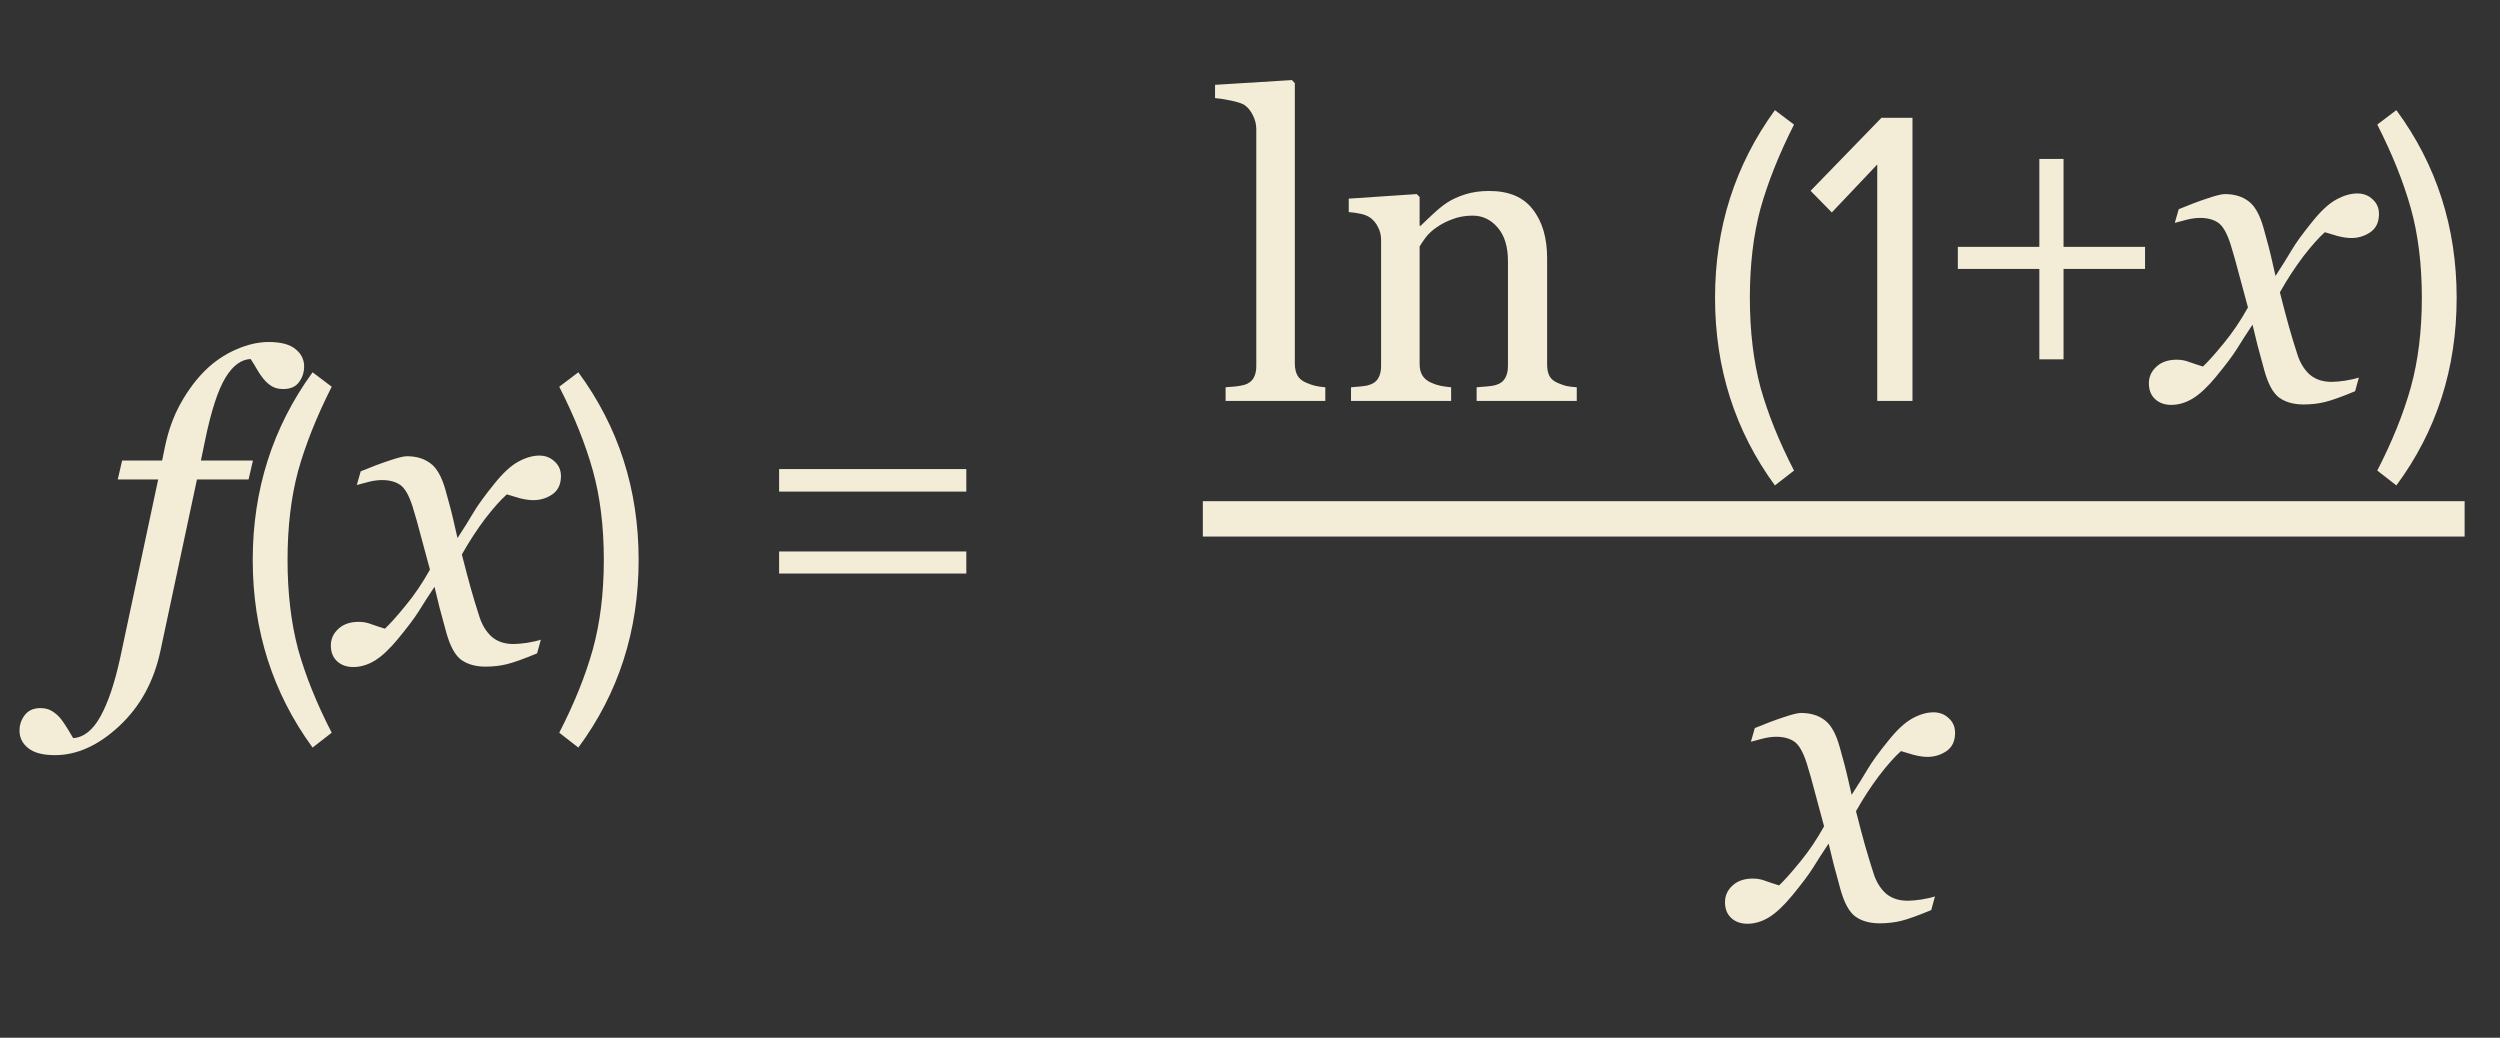 <?xml version="1.0" encoding="UTF-8"?> <svg xmlns="http://www.w3.org/2000/svg" width="106" height="44" viewBox="0 0 106 44" fill="none"><rect x="0" y="0" width="106" height="44" fill="#333333" stroke="none"/> <path d="M8.351 20.328L6.804 27.588C6.528 28.889 5.948 29.952 5.063 30.778C4.179 31.605 3.268 32.018 2.33 32.018C1.814 32.018 1.437 31.918 1.196 31.719C0.95 31.525 0.827 31.279 0.827 30.98C0.827 30.729 0.903 30.506 1.056 30.312C1.208 30.119 1.428 30.023 1.715 30.023C1.896 30.023 2.058 30.064 2.198 30.145C2.333 30.227 2.453 30.33 2.559 30.453C2.641 30.553 2.734 30.688 2.84 30.857C2.939 31.027 3.027 31.174 3.104 31.297C3.555 31.262 3.938 30.957 4.255 30.383C4.577 29.809 4.855 28.988 5.09 27.922L6.707 20.328H4.993L5.178 19.528H6.874L6.997 18.931C7.138 18.251 7.36 17.639 7.665 17.094C7.97 16.549 8.315 16.086 8.702 15.705C9.083 15.33 9.514 15.037 9.994 14.826C10.48 14.609 10.946 14.501 11.392 14.501C11.907 14.501 12.285 14.601 12.525 14.8C12.771 14.993 12.895 15.239 12.895 15.538C12.895 15.79 12.821 16.013 12.675 16.206C12.534 16.399 12.312 16.496 12.007 16.496C11.825 16.496 11.667 16.458 11.532 16.382C11.398 16.3 11.277 16.194 11.172 16.065C11.055 15.919 10.961 15.781 10.891 15.652C10.82 15.523 10.732 15.38 10.627 15.222C10.223 15.239 9.865 15.506 9.555 16.021C9.244 16.537 8.963 17.395 8.711 18.597L8.518 19.528H10.724L10.539 20.328H8.351ZM14.064 31.067L13.254 31.697C11.562 29.381 10.716 26.729 10.716 23.741C10.716 20.765 11.562 18.113 13.254 15.785L14.064 16.397C13.428 17.657 12.954 18.845 12.642 19.961C12.342 21.077 12.192 22.337 12.192 23.741C12.192 25.145 12.342 26.411 12.642 27.539C12.954 28.655 13.428 29.831 14.064 31.067ZM23.784 20.214C23.778 20.554 23.652 20.806 23.406 20.97C23.166 21.128 22.902 21.207 22.615 21.207C22.439 21.207 22.24 21.178 22.018 21.119C21.795 21.055 21.619 21.002 21.49 20.961C21.227 21.195 20.919 21.541 20.567 21.998C20.222 22.455 19.894 22.959 19.583 23.51C19.724 24.066 19.85 24.544 19.961 24.942C20.072 25.335 20.192 25.73 20.321 26.129C20.433 26.486 20.605 26.773 20.84 26.99C21.08 27.201 21.394 27.307 21.78 27.307C21.921 27.307 22.114 27.289 22.36 27.254C22.606 27.213 22.797 27.169 22.932 27.122L22.773 27.702C22.211 27.936 21.786 28.089 21.499 28.159C21.218 28.23 20.913 28.265 20.585 28.265C20.175 28.265 19.835 28.171 19.565 27.983C19.302 27.796 19.088 27.409 18.924 26.823C18.807 26.395 18.71 26.038 18.634 25.751C18.564 25.458 18.493 25.168 18.423 24.881C18.153 25.285 17.931 25.631 17.755 25.918C17.579 26.199 17.286 26.589 16.876 27.087C16.519 27.52 16.19 27.828 15.892 28.01C15.593 28.191 15.288 28.282 14.977 28.282C14.702 28.282 14.477 28.203 14.301 28.045C14.119 27.881 14.028 27.655 14.028 27.368C14.028 27.093 14.134 26.858 14.345 26.665C14.556 26.466 14.846 26.366 15.215 26.366C15.402 26.366 15.584 26.401 15.76 26.472C15.941 26.536 16.129 26.598 16.322 26.656C16.545 26.445 16.838 26.117 17.201 25.672C17.57 25.227 17.913 24.72 18.23 24.151C18.118 23.735 17.995 23.278 17.86 22.78C17.731 22.282 17.608 21.846 17.491 21.471C17.339 20.996 17.163 20.691 16.964 20.557C16.765 20.422 16.51 20.355 16.199 20.355C16.029 20.355 15.848 20.378 15.654 20.425C15.467 20.472 15.291 20.519 15.127 20.565L15.294 19.985C15.745 19.798 16.149 19.645 16.507 19.528C16.87 19.405 17.116 19.344 17.245 19.344C17.649 19.344 17.983 19.443 18.247 19.643C18.517 19.836 18.73 20.214 18.889 20.776C19.07 21.427 19.176 21.825 19.205 21.972C19.24 22.112 19.305 22.394 19.398 22.815C19.68 22.382 19.908 22.016 20.084 21.717C20.26 21.418 20.547 21.023 20.945 20.53C21.314 20.067 21.654 19.751 21.965 19.581C22.281 19.405 22.583 19.317 22.87 19.317C23.128 19.317 23.345 19.402 23.52 19.572C23.702 19.736 23.79 19.95 23.784 20.214ZM24.522 31.697L23.712 31.067C24.348 29.831 24.822 28.655 25.134 27.539C25.446 26.411 25.602 25.145 25.602 23.741C25.602 22.325 25.446 21.059 25.134 19.943C24.822 18.827 24.348 17.645 23.712 16.397L24.522 15.785C26.226 18.101 27.078 20.753 27.078 23.741C27.078 26.741 26.226 29.393 24.522 31.697ZM40.972 20.843H33.034V19.889H40.972V20.843ZM40.972 24.317H33.034V23.381H40.972V24.317Z" fill="#F3ECD7"></path> <path d="M56.193 17H51.966V16.42C52.101 16.408 52.244 16.396 52.397 16.385C52.549 16.367 52.675 16.344 52.774 16.314C52.938 16.262 53.062 16.171 53.144 16.042C53.226 15.907 53.267 15.734 53.267 15.523V5.486C53.267 5.275 53.22 5.079 53.126 4.897C53.038 4.71 52.921 4.563 52.774 4.458C52.669 4.388 52.476 4.323 52.194 4.265C51.913 4.206 51.688 4.171 51.518 4.159V3.597L54.778 3.395L54.901 3.526V15.418C54.901 15.623 54.94 15.793 55.016 15.928C55.092 16.057 55.215 16.156 55.385 16.227C55.514 16.285 55.64 16.329 55.763 16.358C55.892 16.388 56.035 16.408 56.193 16.42V17ZM66.855 17H62.609V16.42C62.744 16.408 62.891 16.396 63.049 16.385C63.213 16.373 63.348 16.35 63.453 16.314C63.617 16.262 63.737 16.171 63.813 16.042C63.895 15.907 63.937 15.734 63.937 15.523V11.067C63.937 10.452 63.79 9.978 63.497 9.644C63.21 9.31 62.858 9.143 62.442 9.143C62.132 9.143 61.848 9.192 61.59 9.292C61.332 9.386 61.103 9.503 60.904 9.644C60.711 9.778 60.556 9.925 60.438 10.083C60.327 10.235 60.245 10.358 60.192 10.452V15.435C60.192 15.635 60.233 15.799 60.315 15.928C60.398 16.057 60.52 16.156 60.685 16.227C60.808 16.285 60.94 16.329 61.08 16.358C61.227 16.388 61.376 16.408 61.528 16.42V17H57.283V16.42C57.418 16.408 57.556 16.396 57.696 16.385C57.843 16.373 57.969 16.35 58.074 16.314C58.238 16.262 58.358 16.171 58.435 16.042C58.517 15.907 58.558 15.734 58.558 15.523V10.171C58.558 9.972 58.514 9.79 58.426 9.626C58.344 9.456 58.227 9.318 58.074 9.213C57.963 9.143 57.831 9.093 57.679 9.063C57.526 9.028 57.362 9.005 57.187 8.993V8.422L60.069 8.229L60.192 8.352V9.573H60.236C60.377 9.433 60.553 9.266 60.764 9.072C60.975 8.873 61.174 8.712 61.361 8.589C61.578 8.448 61.836 8.331 62.135 8.237C62.434 8.144 62.77 8.097 63.145 8.097C63.977 8.097 64.593 8.357 64.991 8.879C65.395 9.395 65.598 10.083 65.598 10.944V15.453C65.598 15.658 65.633 15.825 65.703 15.954C65.773 16.077 65.894 16.174 66.064 16.244C66.204 16.303 66.324 16.344 66.424 16.367C66.529 16.391 66.673 16.408 66.855 16.42V17ZM76.066 19.952L75.256 20.582C73.564 18.266 72.718 15.614 72.718 12.626C72.718 9.65 73.564 6.998 75.256 4.67L76.066 5.282C75.43 6.542 74.956 7.73 74.644 8.846C74.344 9.962 74.194 11.222 74.194 12.626C74.194 14.03 74.344 15.296 74.644 16.424C74.956 17.54 75.43 18.716 76.066 19.952ZM81.089 17H79.595V6.974L77.669 9.008L76.769 8.09L79.775 4.994H81.089V17ZM90.95 11.402H87.494V15.236H86.468V11.402H83.012V10.466H86.468V6.74H87.494V10.466H90.95V11.402ZM100.868 9.099C100.862 9.438 100.736 9.69 100.49 9.854C100.25 10.013 99.986 10.092 99.699 10.092C99.523 10.092 99.324 10.062 99.102 10.004C98.879 9.939 98.703 9.887 98.574 9.846C98.311 10.08 98.003 10.426 97.651 10.883C97.306 11.34 96.978 11.844 96.667 12.395C96.808 12.951 96.934 13.429 97.045 13.827C97.156 14.22 97.276 14.615 97.405 15.014C97.517 15.371 97.689 15.658 97.924 15.875C98.164 16.086 98.478 16.191 98.864 16.191C99.005 16.191 99.198 16.174 99.444 16.139C99.69 16.098 99.881 16.054 100.016 16.007L99.857 16.587C99.295 16.821 98.87 16.974 98.583 17.044C98.302 17.114 97.997 17.149 97.669 17.149C97.259 17.149 96.919 17.056 96.649 16.868C96.386 16.681 96.172 16.294 96.008 15.708C95.891 15.28 95.794 14.923 95.718 14.636C95.647 14.343 95.577 14.053 95.507 13.766C95.237 14.17 95.015 14.516 94.839 14.803C94.663 15.084 94.37 15.474 93.96 15.972C93.603 16.405 93.274 16.713 92.976 16.895C92.677 17.076 92.372 17.167 92.061 17.167C91.786 17.167 91.561 17.088 91.385 16.93C91.203 16.766 91.112 16.54 91.112 16.253C91.112 15.977 91.218 15.743 91.429 15.55C91.64 15.351 91.93 15.251 92.299 15.251C92.486 15.251 92.668 15.286 92.844 15.356C93.025 15.421 93.213 15.482 93.406 15.541C93.629 15.33 93.922 15.002 94.285 14.557C94.654 14.111 94.997 13.604 95.314 13.036C95.202 12.62 95.079 12.163 94.944 11.665C94.815 11.167 94.692 10.73 94.575 10.355C94.423 9.881 94.247 9.576 94.048 9.441C93.849 9.307 93.594 9.239 93.283 9.239C93.113 9.239 92.932 9.263 92.738 9.31C92.551 9.356 92.375 9.403 92.211 9.45L92.378 8.87C92.829 8.683 93.233 8.53 93.591 8.413C93.954 8.29 94.2 8.229 94.329 8.229C94.733 8.229 95.067 8.328 95.331 8.527C95.601 8.721 95.814 9.099 95.973 9.661C96.154 10.312 96.26 10.71 96.289 10.856C96.324 10.997 96.389 11.278 96.482 11.7C96.764 11.267 96.992 10.9 97.168 10.602C97.344 10.303 97.631 9.907 98.029 9.415C98.398 8.952 98.738 8.636 99.049 8.466C99.365 8.29 99.667 8.202 99.954 8.202C100.212 8.202 100.429 8.287 100.604 8.457C100.786 8.621 100.874 8.835 100.868 9.099ZM101.606 20.582L100.796 19.952C101.432 18.716 101.906 17.54 102.218 16.424C102.53 15.296 102.686 14.03 102.686 12.626C102.686 11.21 102.53 9.944 102.218 8.828C101.906 7.712 101.432 6.53 100.796 5.282L101.606 4.67C103.31 6.986 104.162 9.638 104.162 12.626C104.162 15.626 103.31 18.278 101.606 20.582Z" fill="#F3ECD7"></path> <path d="M82.895 31.099C82.89 31.439 82.764 31.69 82.518 31.855C82.277 32.013 82.014 32.092 81.727 32.092C81.551 32.092 81.352 32.062 81.129 32.004C80.906 31.939 80.731 31.887 80.602 31.846C80.338 32.08 80.03 32.426 79.679 32.883C79.333 33.34 79.005 33.844 78.694 34.395C78.835 34.951 78.961 35.429 79.072 35.827C79.184 36.22 79.304 36.615 79.433 37.014C79.544 37.371 79.717 37.658 79.951 37.875C80.191 38.086 80.505 38.191 80.892 38.191C81.032 38.191 81.226 38.174 81.472 38.139C81.718 38.098 81.908 38.054 82.043 38.007L81.885 38.587C81.322 38.821 80.897 38.974 80.61 39.044C80.329 39.114 80.024 39.149 79.696 39.149C79.286 39.149 78.946 39.056 78.677 38.868C78.413 38.681 78.199 38.294 78.035 37.708C77.918 37.28 77.821 36.923 77.745 36.636C77.675 36.343 77.605 36.053 77.534 35.766C77.265 36.17 77.042 36.516 76.866 36.803C76.69 37.084 76.397 37.474 75.987 37.972C75.63 38.405 75.302 38.713 75.003 38.895C74.704 39.076 74.399 39.167 74.089 39.167C73.814 39.167 73.588 39.088 73.412 38.93C73.231 38.766 73.14 38.54 73.14 38.253C73.14 37.977 73.245 37.743 73.456 37.55C73.667 37.351 73.957 37.251 74.326 37.251C74.514 37.251 74.695 37.286 74.871 37.356C75.053 37.421 75.24 37.482 75.434 37.541C75.656 37.33 75.949 37.002 76.312 36.557C76.682 36.111 77.024 35.605 77.341 35.036C77.23 34.62 77.106 34.163 76.972 33.665C76.843 33.167 76.72 32.73 76.603 32.355C76.45 31.881 76.274 31.576 76.075 31.441C75.876 31.307 75.621 31.239 75.311 31.239C75.141 31.239 74.959 31.263 74.766 31.31C74.578 31.356 74.402 31.403 74.238 31.45L74.405 30.87C74.856 30.683 75.261 30.53 75.618 30.413C75.981 30.29 76.228 30.229 76.356 30.229C76.761 30.229 77.095 30.328 77.358 30.527C77.628 30.721 77.842 31.099 78 31.661C78.182 32.312 78.287 32.71 78.316 32.856C78.352 32.997 78.416 33.278 78.51 33.7C78.791 33.267 79.019 32.9 79.195 32.602C79.371 32.303 79.658 31.907 80.057 31.415C80.426 30.952 80.766 30.636 81.076 30.466C81.393 30.29 81.694 30.202 81.981 30.202C82.239 30.202 82.456 30.287 82.632 30.457C82.814 30.621 82.901 30.835 82.895 31.099Z" fill="#F3ECD7"></path> <path d="M51 22H104.5" stroke="#F3ECD7" stroke-width="1.5"></path> </svg> 